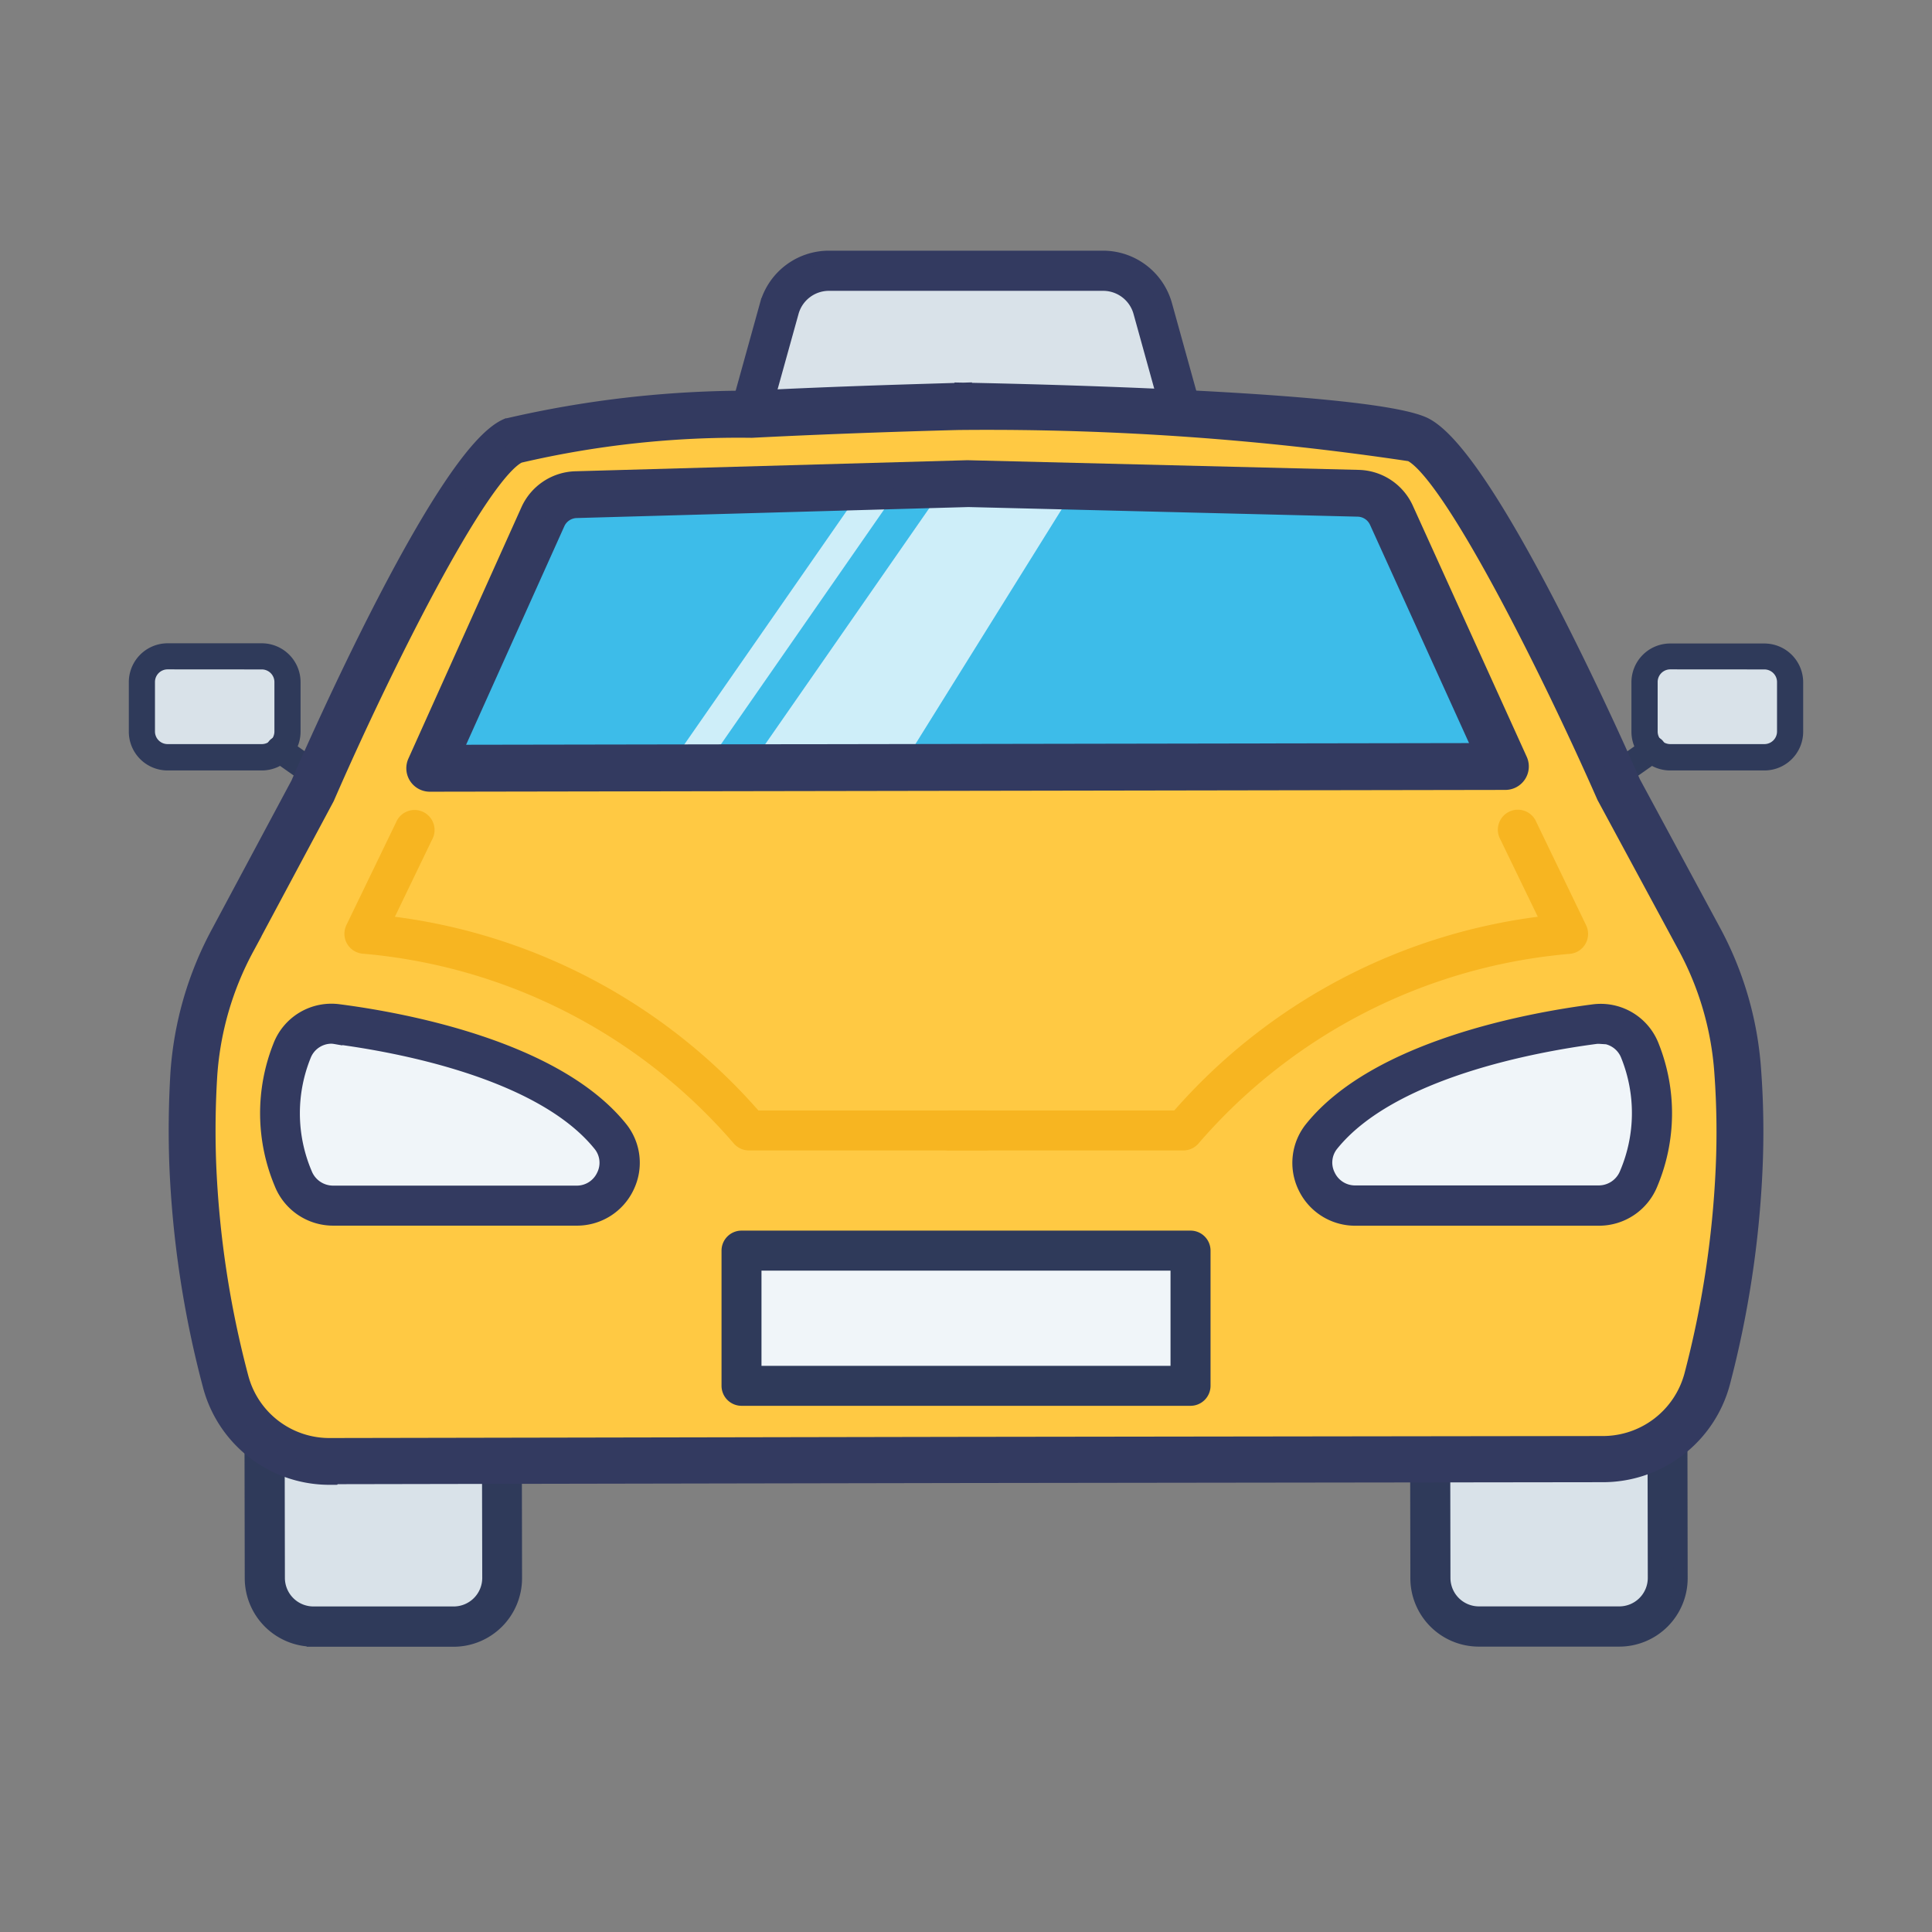 <svg xmlns="http://www.w3.org/2000/svg" width="28" height="28" viewBox="0 0 28 28">
    <rect x="0" y="0" width="28" height="28" fill="#808080" stroke="none"/>
    <defs>
        <style>
            .cls-2{fill:#d9e2e9}.cls-3,.cls-7{fill:#333a60;stroke:#333a60}.cls-12,.cls-3,.cls-5{stroke-width:.2px}.cls-4,.cls-5{fill:#2f3a5a}.cls-5{stroke:#2f3a5a}.cls-7{stroke-width:.3px}.cls-10{fill:#fff}.cls-11{fill:#f0f5f9}.cls-12{fill:#f7b521;stroke:#f7b521}
        </style>
    </defs>
    <g id="Cab_Car_Rental" transform="translate(-23 -359)">
        <g id="taxi" transform="translate(24.867 362.733)">
            <rect id="Rectangle_15768" width="3.441" height="5.448" class="cls-2" rx="1" transform="rotate(-.115 7172.918 -972.81)"/>
            <path id="Path_12383" d="M53.086 18.467a.745.745 0 0 0-.718-.546h-3.977a.745.745 0 0 0-.718.546l-.48 1.73h6.373z" class="cls-2" transform="translate(-38.246 -17.731)"/>
            <path id="Path_12384" d="M52.755 19.576h-6.373a.19.19 0 0 1-.183-.24l.48-1.73a.937.937 0 0 1 .9-.685h3.977a.937.937 0 0 1 .9.685l.48 1.73a.19.19 0 0 1-.183.24zm-6.124-.376h5.874l-.413-1.49a.557.557 0 0 0-.535-.407H47.58a.557.557 0 0 0-.535.407z" class="cls-3" transform="translate(-37.435 -16.921)"/>
            <rect id="Rectangle_15765" width="2.11" height="1.461" class="cls-2" rx=".73" transform="translate(21.967 5.783)"/>
            <path id="Path_12385" d="M116.8 48.265h-1.365a.562.562 0 0 1-.562-.562v-.716a.562.562 0 0 1 .562-.562h1.365a.563.563 0 0 1 .562.562v.713a.562.562 0 0 1-.562.565zm-1.364-1.465a.183.183 0 0 0-.183.183v.717a.183.183 0 0 0 .183.183h1.364a.183.183 0 0 0 .183-.183v-.716a.183.183 0 0 0-.183-.183z" class="cls-4" transform="translate(-93.096 -40.832)"/>
            <path id="Path_12386" d="M106.822 55.114a.19.19 0 0 1-.109-.345l1.67-1.174a.19.19 0 1 1 .218.31l-1.67 1.174a.19.19 0 0 1-.109.035z" class="cls-4" transform="translate(-86.416 -46.615)"/>
            <rect id="Rectangle_15766" width="2.11" height="1.461" class="cls-2" rx=".73" transform="rotate(180 1.15 3.622)"/>
            <path id="Path_12387" d="M1.927 48.265H.562A.562.562 0 0 1 0 47.7v-.716a.563.563 0 0 1 .562-.562h1.365a.563.563 0 0 1 .562.562v.716a.562.562 0 0 1-.562.565zM.562 46.8a.183.183 0 0 0-.183.183v.717a.183.183 0 0 0 .183.183h1.365a.183.183 0 0 0 .183-.183v-.716a.183.183 0 0 0-.183-.183z" class="cls-4" transform="translate(0 -40.832)"/>
            <path id="Path_12388" d="M12.419 55.114a.19.19 0 0 1-.109-.035l-1.67-1.174a.19.19 0 1 1 .218-.31l1.67 1.174a.19.19 0 0 1-.109.345z" class="cls-4" transform="translate(-8.558 -46.615)"/>
            <rect id="Rectangle_15767" width="3.441" height="5.448" class="cls-2" rx="1" transform="rotate(-.115 7178.376 -9389.808)"/>
            <path id="Path_12389" d="M99.357 97.66a.892.892 0 0 1-.892-.891l-.007-4.042a.894.894 0 0 1 .891-.894h2.035a.894.894 0 0 1 .893.891l.007 4.042a.892.892 0 0 1-.891.894h-2.035zm2.029-5.451h-2.035a.514.514 0 0 0-.512.514l.007 4.042a.513.513 0 0 0 .513.512h2.035a.513.513 0 0 0 .512-.514l-.007-4.042a.514.514 0 0 0-.513-.512z" class="cls-5" transform="translate(-79.792 -77.629)"/>
            <path id="Path_12390" d="M10.253 97.661a.894.894 0 0 1-.893-.891l-.007-4.042a.892.892 0 0 1 .891-.894h2.035a.869.869 0 0 1 .631.26.886.886 0 0 1 .262.632l.007 4.042a.894.894 0 0 1-.891.894h-2.035zm2.029-5.451h-2.035a.513.513 0 0 0-.512.514l.007 4.042a.514.514 0 0 0 .513.512h2.035a.514.514 0 0 0 .512-.514l-.008-4.041a.513.513 0 0 0-.513-.512z" class="cls-5" transform="translate(-7.58 -77.629)"/>
            <path id="Path_12391" fill="#ffc943" d="M27.26 39.353a14.539 14.539 0 0 1-.46 3.047 1.566 1.566 0 0 1-1.515 1.162l-9.207.012h-.021l-9.213.017a1.558 1.558 0 0 1-1.515-1.154 14.554 14.554 0 0 1-.478-3.15c-.019-.5-.006-.941.016-1.308a4.73 4.73 0 0 1 .562-1.936l1.156-2.161s2.042-4.7 2.907-5.08a16.942 16.942 0 0 1 3.45-.383c1.484-.076 2.911-.111 3.087-.116h.021c.357.007 5.7.112 6.538.473.867.381 2.925 5.074 2.925 5.074l1.164 2.156a4.734 4.734 0 0 1 .566 1.941 12.021 12.021 0 0 1 .02 1.406z" transform="translate(-3.922 -26.145)"/>
            <path id="Path_12392" d="M6.027 42.973a1.744 1.744 0 0 1-1.694-1.3 14.738 14.738 0 0 1-.483-3.191c-.016-.443-.011-.877.016-1.327a4.952 4.952 0 0 1 .584-2.014l1.156-2.161c.205-.474 2.091-4.767 3-5.164a15.357 15.357 0 0 1 3.516-.4c1.315-.068 2.592-.1 3.08-.116l.027.19v-.19c.97.019 5.785.127 6.623.488.91.4 2.81 4.684 3.024 5.172l1.156 2.142a4.9 4.9 0 0 1 .588 2.019 12.129 12.129 0 0 1 .02 1.426 14.712 14.712 0 0 1-.469 3.088 1.754 1.754 0 0 1-1.7 1.3l-9.208.012h-.022l-9.211.017zm9.19-15.479l-.007.19c-.486.012-1.759.048-3.07.115a14.043 14.043 0 0 0-3.383.367c-.581.254-2.031 3.191-2.809 4.982l-1.164 2.176a4.57 4.57 0 0 0-.539 1.859c-.027.436-.032.858-.016 1.289a14.369 14.369 0 0 0 .471 3.11 1.365 1.365 0 0 0 1.327 1.013h.005l9.213-.017h.022l9.206-.012a1.375 1.375 0 0 0 1.331-1.02 14.337 14.337 0 0 0 .457-3.008 11.774 11.774 0 0 0-.019-1.384 4.527 4.527 0 0 0-.545-1.867l-1.164-2.155c-.791-1.8-2.252-4.734-2.834-4.99a41.361 41.361 0 0 0-6.465-.457z" class="cls-7" transform="translate(-3.113 -25.337)"/>
            <path id="Path_12393" fill="#3dbce9" d="M38.6 38.306l-7.785.013h-4.35l-3.452.005 1.638-3.648a.542.542 0 0 1 .479-.317l4.17-.109.534-.016.652-.019.311-.008h.003l.686.016 4.978.123a.54.54 0 0 1 .479.319z" transform="translate(-18.647 -30.931)"/>
            <g id="Group_14394" opacity="0.75" transform="translate(7.816 3.278)">
                <path id="Path_12394" d="M44.6 34.348l-2.842 4.09h-.529l2.834-4.077z" class="cls-10" transform="translate(-41.229 -34.322)"/>
                <path id="Path_12395" d="M52.142 34.226l-2.554 4.1h-2.2l2.855-4.108.311-.008h.008z" class="cls-10" transform="translate(-46.218 -34.21)"/>
            </g>
            <path id="Path_12396" d="M22.19 37.708a.19.19 0 0 1-.173-.267l1.64-3.647a.734.734 0 0 1 .645-.43l5.671-.16h.019l5.662.14a.734.734 0 0 1 .646.428l1.652 3.642a.19.19 0 0 1-.172.268l-15.589.026zm7.79-4.125l-5.666.159a.353.353 0 0 0-.31.207l-1.519 3.379 15-.025-1.531-3.375a.352.352 0 0 0-.311-.206l-5.662-.14z" class="cls-7" transform="translate(-17.829 -30.117)"/>
            <path id="Path_12397" d="M46.838 92.831h6.507v1.959h-6.507z" class="cls-11" transform="translate(-37.958 -78.44)"/>
            <path id="Path_12398" d="M52.535 94.171h-6.507a.19.19 0 0 1-.19-.19v-1.959a.19.19 0 0 1 .19-.19h6.507a.19.19 0 0 1 .19.19v1.959a.19.19 0 0 1-.19.19zm-6.318-.379h6.128v-1.58h-6.128z" class="cls-5" transform="translate(-37.148 -77.63)"/>
            <path id="Path_12399" d="M95.229 75.876a.618.618 0 0 0-.657-.389c-.93.121-3.059.512-3.957 1.624a.621.621 0 0 0 .487 1.006h3.53a.626.626 0 0 0 .579-.394 2.438 2.438 0 0 0 .018-1.847z" class="cls-11" transform="translate(-73.328 -64.38)"/>
            <path id="Path_12400" d="M90.284 77.5a.807.807 0 0 1-.733-.463.8.8 0 0 1 .1-.852c.946-1.173 3.168-1.575 4.08-1.693a.8.8 0 0 1 .858.509 2.632 2.632 0 0 1-.019 1.987.811.811 0 0 1-.754.512zm3.551-2.635a.438.438 0 0 0-.057 0c-.866.113-2.973.49-3.833 1.555a.417.417 0 0 0-.051.45.425.425 0 0 0 .391.246h3.53a.434.434 0 0 0 .4-.275 2.235 2.235 0 0 0 .016-1.709.425.425 0 0 0-.4-.272z" class="cls-3" transform="translate(-72.509 -63.569)"/>
            <path id="Path_12401" d="M12.391 75.488a.618.618 0 0 0-.657.389 2.438 2.438 0 0 0 .017 1.848.626.626 0 0 0 .579.394h3.53a.621.621 0 0 0 .487-1.006c-.9-1.112-3.027-1.5-3.957-1.624z" class="cls-11" transform="translate(-9.369 -64.381)"/>
            <path id="Path_12402" d="M15.05 77.5h-3.53a.811.811 0 0 1-.754-.512A2.633 2.633 0 0 1 10.747 75a.8.8 0 0 1 .858-.509c.912.118 3.133.521 4.08 1.693a.8.8 0 0 1 .1.852.807.807 0 0 1-.735.464zm-3.55-2.637a.425.425 0 0 0-.4.273 2.235 2.235 0 0 0 .016 1.709.434.434 0 0 0 .4.275h3.53a.425.425 0 0 0 .391-.246.417.417 0 0 0-.051-.45c-.86-1.066-2.967-1.443-3.833-1.555a.435.435 0 0 0-.057-.006z" class="cls-3" transform="translate(-8.559 -63.57)"/>
            <path id="Path_12408" d="M26.145 64.451h-3.4a.19.19 0 0 1-.147-.07 8.1 8.1 0 0 0-5.44-2.781.19.19 0 0 1-.158-.269l.722-1.493a.19.19 0 1 1 .341.165l-.6 1.244a8.344 8.344 0 0 1 5.374 2.825h3.314a.19.19 0 1 1 0 .379z" class="cls-12" transform="translate(-13.758 -51.611)"/>
            <path id="Path_12409" d="M65.253 64.452h-3.4a.19.19 0 0 1 0-.379h3.314a8.344 8.344 0 0 1 5.374-2.825L69.937 60a.19.19 0 1 1 .341-.165L71 61.332a.19.19 0 0 1-.163.272 8.107 8.107 0 0 0-5.437 2.778.19.19 0 0 1-.147.07z" class="cls-12" transform="translate(-49.97 -51.612)"/>
        </g>
    </g>
</svg>
